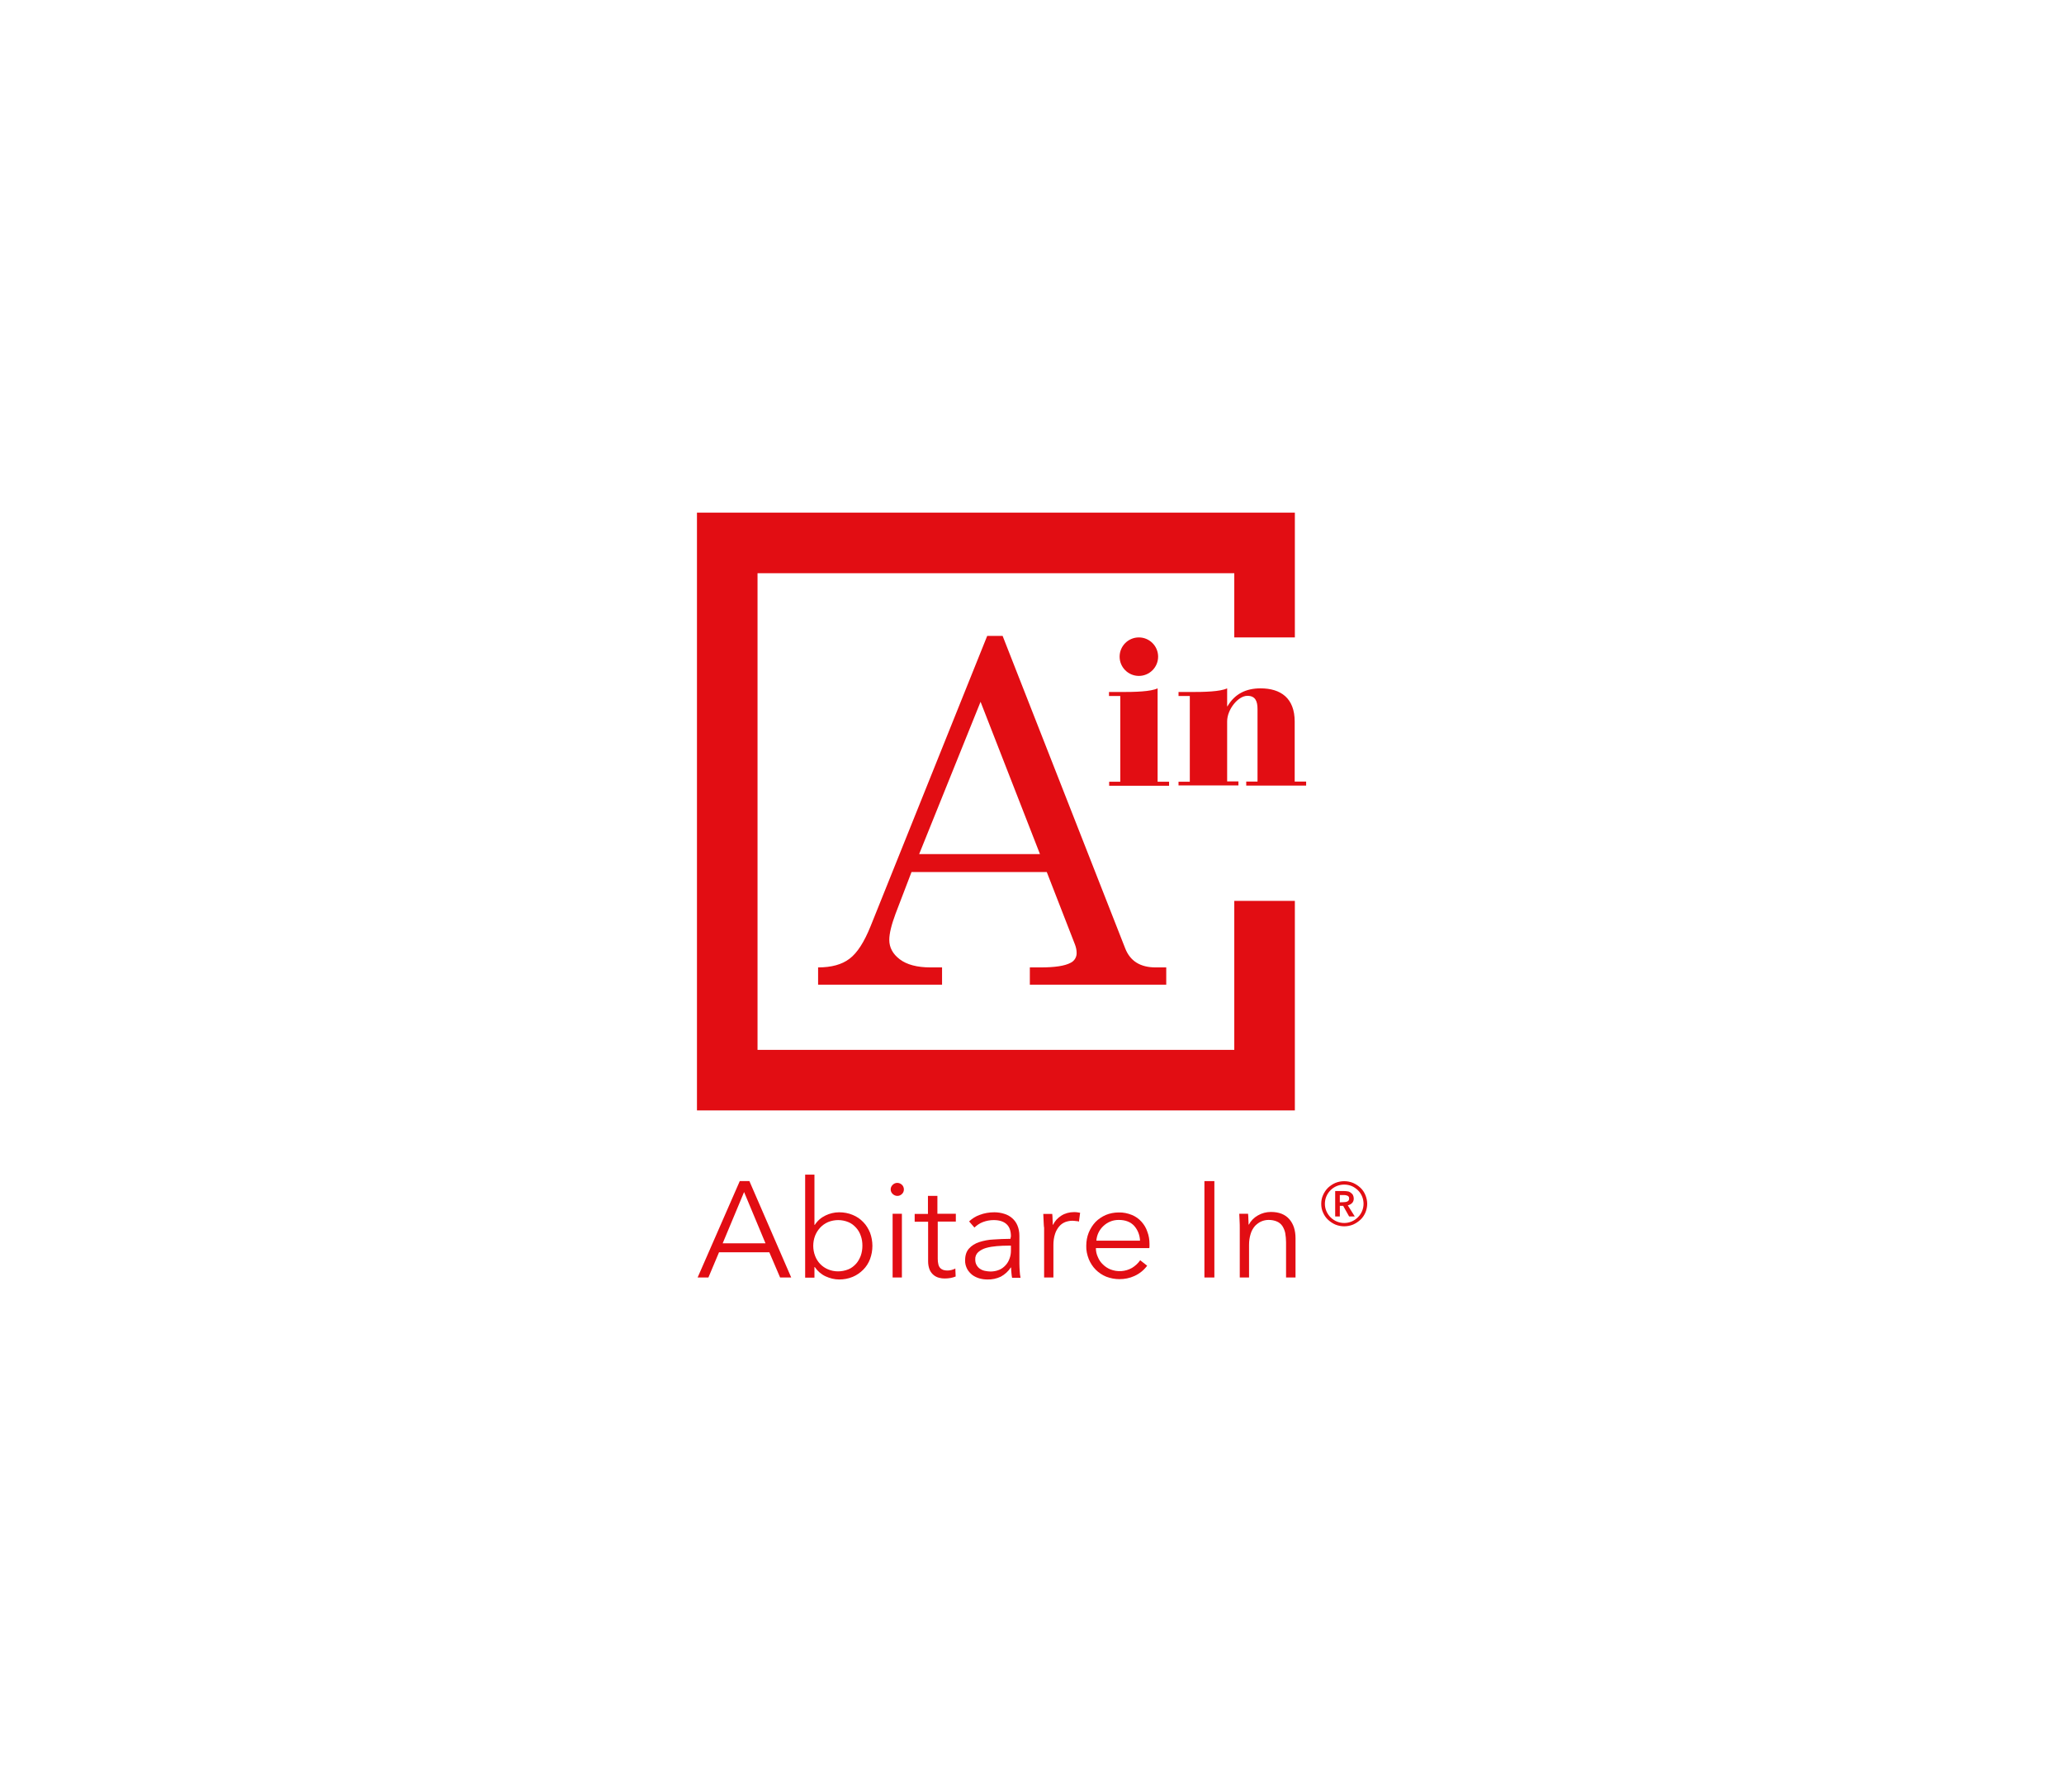 <?xml version="1.0" encoding="utf-8"?>
<!-- Generator: Adobe Illustrator 26.2.1, SVG Export Plug-In . SVG Version: 6.00 Build 0)  -->
<svg version="1.1" id="Layer_1" xmlns="http://www.w3.org/2000/svg" xmlns:xlink="http://www.w3.org/1999/xlink" x="0px" y="0px"
	 viewBox="0 0 1243.8 1080" style="enable-background:new 0 0 1243.8 1080;" xml:space="preserve">
<style type="text/css">
	.st0{fill:#E20D13;}
</style>
<g id="Livello_2">
	<g id="Livello_3">
		<path class="st0" d="M594.9,383.3h9.3l73.9,188.4c3,7.6,9.1,11.4,18.3,11.4h6.4v10.4h-82.2v-10.4h6.5c8.6,0,14.6-0.9,18.1-2.8
			c2.3-1.1,3.7-3.5,3.6-6c0-1.7-0.4-3.4-1-5l-17-43.7h-81.5l-9.6,25.1c-2.5,6.7-3.8,12-3.8,15.8c0,4.6,2.1,8.5,6.3,11.7
			s10.4,4.9,18.5,4.9h7v10.4h-74.7v-10.4c8,0,14.3-1.7,18.9-5.2c4.7-3.5,8.9-10.1,12.8-19.8L594.9,383.3z M590.9,423l-37,91.8h72.8
			L590.9,423z"/>
		<path class="st0" d="M668.3,471.2h6.8v-51.7h-6.8v-2.4h7.5c8.1,0,17.6-0.2,21.8-2.2v56.3h6.9v2.4h-36.1V471.2z M686.3,384.2
			c6.4,0,11.6,5.2,11.6,11.6s-5.2,11.6-11.6,11.6s-11.6-5.2-11.6-11.6C674.7,389.4,679.9,384.2,686.3,384.2L686.3,384.2z"/>
		<path class="st0" d="M710.2,471.2h6.8v-51.7h-6.8v-2.4h7.5c8.1,0,17.6-0.2,21.8-2.2v10.8h0.2c4.4-7.5,11.2-10.8,19.9-10.8
			c12.2,0,20.6,5.9,20.6,20v36.2h6.9v2.4H751v-2.4h6.8v-43.7c0-4.6-1.2-8-6.1-8c-5.6,0-12.2,8.2-12.2,15.4v36.2h6.8v2.4h-36.1V471.2
			z"/>
		<polygon class="st0" points="780.3,669.3 420,669.3 420,309 780.3,309 780.3,384.2 743.8,384.2 743.8,345.5 456.5,345.5 
			456.5,632.8 743.8,632.8 743.8,543 780.3,543 		"/>
		<path class="st0" d="M426.9,770h-6.5l25.4-58.1h5.8l25.2,58.1h-6.7l-6.5-15.2h-30.3L426.9,770z M435.5,749.4h25.8l-12.9-30.9
			L435.5,749.4z"/>
		<path class="st0" d="M490.8,763.6v6.5h-5.6V708h5.6v30.3h0.2c1.6-2.5,3.8-4.4,6.5-5.7c2.5-1.2,5.3-1.9,8.2-1.9
			c2.8,0,5.6,0.5,8.2,1.6c2.4,1,4.5,2.4,6.3,4.3c1.8,1.8,3.1,4,4.1,6.4c1.9,5.1,1.9,10.8,0,15.9c-0.9,2.4-2.3,4.6-4.1,6.4
			c-1.8,1.8-3.9,3.3-6.3,4.3c-2.6,1.1-5.4,1.6-8.2,1.6c-2.8,0-5.6-0.7-8.2-1.9c-2.6-1.2-4.9-3.2-6.5-5.6H490.8z M519.7,750.8
			c0-2.1-0.3-4.1-1-6c-0.6-1.8-1.6-3.5-2.9-4.9c-1.3-1.4-2.8-2.6-4.6-3.3c-3.9-1.6-8.3-1.6-12.2,0c-1.8,0.8-3.4,1.9-4.7,3.3
			c-1.3,1.4-2.4,3.1-3.1,4.9c-1.5,3.9-1.5,8.3,0,12.2c1.4,3.7,4.2,6.6,7.8,8.1c1.9,0.8,3.9,1.2,6,1.2c2.1,0,4.2-0.4,6.2-1.2
			c1.8-0.7,3.3-1.9,4.6-3.3c1.3-1.4,2.2-3.1,2.9-4.9C519.4,754.9,519.7,752.9,519.7,750.8z"/>
		<path class="st0" d="M544.7,716.9c0,1.1-0.4,2.1-1.2,2.8c-1.5,1.5-3.9,1.5-5.5,0c-1.6-1.4-1.7-3.9-0.2-5.4
			c0.1-0.1,0.1-0.2,0.2-0.2c1.5-1.5,3.9-1.5,5.5,0C544.2,714.7,544.7,715.8,544.7,716.9z M543.5,770h-5.6v-38.4h5.6V770z"/>
		<path class="st0" d="M576,736.3h-10.9v22.4c0,1.2,0.1,2.4,0.4,3.5c0.2,0.8,0.6,1.6,1.2,2.2c0.5,0.5,1.2,0.9,1.9,1.1
			c0.8,0.2,1.5,0.3,2.3,0.3c0.8,0,1.6-0.1,2.4-0.3c0.8-0.2,1.7-0.5,2.4-0.9l0.2,4.8c-1,0.4-2,0.7-3.1,0.9c-1.2,0.2-2.3,0.3-3.5,0.3
			c-1.1,0-2.2-0.1-3.3-0.4c-2.5-0.6-4.6-2.3-5.7-4.7c-0.7-1.6-1-3.4-1-5.2v-23.9h-8.1v-4.7h8v-10.9h5.7v10.8H576V736.3z"/>
		<path class="st0" d="M609.2,745.2c0-3.3-0.9-5.8-2.7-7.4s-4.3-2.4-7.7-2.4c-2.2,0-4.4,0.4-6.5,1.2c-1.9,0.7-3.6,1.9-5.1,3.3
			l-3.2-3.7c1.8-1.7,4-3.1,6.3-3.9c2.8-1.1,5.9-1.6,8.9-1.6c2,0,4,0.3,5.9,0.9c1.8,0.5,3.4,1.4,4.8,2.6c1.4,1.2,2.5,2.7,3.2,4.4
			c0.8,1.9,1.2,4,1.2,6.2v16.8c0,1.5,0.1,3,0.2,4.6c0.1,1.3,0.2,2.7,0.5,4h-5.1c-0.2-0.9-0.3-1.9-0.4-3c-0.1-1.1-0.2-2.1-0.2-3.2
			h-0.2c-1.5,2.3-3.6,4.2-6,5.5c-2.5,1.2-5.3,1.8-8.1,1.7c-1.6,0-3.1-0.2-4.6-0.6c-1.5-0.4-3-1.1-4.3-2c-1.3-1-2.4-2.2-3.2-3.6
			c-0.9-1.7-1.4-3.5-1.3-5.4c0-3,0.8-5.3,2.3-7c1.6-1.8,3.7-3.1,6.1-3.9c2.8-0.9,5.8-1.5,8.7-1.6c3.3-0.2,6.7-0.4,10.2-0.4
			L609.2,745.2z M607.6,750.8c-2.3,0-4.6,0.1-7,0.3c-2.2,0.2-4.3,0.5-6.4,1.1c-1.7,0.5-3.3,1.3-4.7,2.5c-1.2,1.1-1.9,2.7-1.8,4.4
			c0,1.2,0.2,2.4,0.8,3.4c0.5,0.9,1.2,1.7,2.1,2.3c0.9,0.6,1.9,1,2.9,1.2c1.1,0.2,2.2,0.4,3.3,0.4c1.8,0,3.6-0.3,5.3-1
			c1.5-0.6,2.8-1.6,3.9-2.8c1.1-1.2,1.9-2.6,2.4-4.1c0.6-1.6,0.8-3.2,0.8-4.8v-2.9L607.6,750.8z"/>
		<path class="st0" d="M628.9,736.1c-0.1-1.6-0.1-3.1-0.2-4.4h5.4c0.1,1,0.2,2.2,0.2,3.4c0.1,1.3,0.1,2.3,0.1,3.1h0.2
			c1.1-2.3,2.8-4.1,5-5.5c2.2-1.4,4.9-2.1,7.5-2.1c0.7,0,1.4,0,2,0.1c0.6,0.1,1.2,0.2,1.8,0.3l-0.7,5.3c-0.5-0.2-1.1-0.3-1.7-0.3
			c-0.8-0.1-1.5-0.2-2.3-0.2c-1.5,0-2.9,0.3-4.3,0.8c-1.4,0.6-2.6,1.4-3.6,2.6c-1.1,1.3-2,2.9-2.5,4.5c-0.7,2.1-1,4.4-1,6.6V770
			h-5.6v-30C629,739.1,629,737.7,628.9,736.1z"/>
		<path class="st0" d="M692.7,749.7v1.2c0,0.5,0,0.9-0.1,1.4h-32.2c0,1.9,0.4,3.7,1.2,5.4c0.7,1.7,1.7,3.2,3,4.4
			c1.3,1.3,2.8,2.3,4.5,3c4.3,1.7,9.1,1.4,13.1-0.9c1.9-1.2,3.6-2.7,4.9-4.6l4.2,3.3c-2,2.7-4.6,4.8-7.7,6.2c-2.8,1.3-5.9,1.9-9,1.9
			c-2.7,0-5.4-0.5-8-1.5c-2.4-1-4.5-2.4-6.3-4.2c-1.8-1.8-3.2-4-4.2-6.4c-1-2.6-1.6-5.3-1.5-8c0-2.8,0.5-5.5,1.5-8
			c1-2.4,2.4-4.6,4.1-6.4c1.8-1.8,3.9-3.2,6.2-4.2c2.4-1,5.1-1.5,7.7-1.5c2.8-0.1,5.5,0.5,8,1.5c2.2,0.9,4.2,2.3,5.8,4.1
			c1.6,1.8,2.8,3.8,3.5,6C692.3,744.7,692.7,747.2,692.7,749.7z M687,747.9c-0.1-3.3-1.3-6.5-3.5-9c-2.2-2.4-5.3-3.6-9.3-3.6
			c-1.8,0-3.6,0.3-5.2,1c-3.1,1.3-5.7,3.8-7.1,6.8c-0.7,1.5-1.1,3.1-1.2,4.7H687z"/>
		<path class="st0" d="M731.8,770h-6v-58.1h6V770z"/>
		<path class="st0" d="M752.1,731.6c0.1,1,0.2,2.2,0.2,3.4c0.1,1.3,0.1,2.3,0.1,3.1h0.2c1.2-2.3,3.1-4.2,5.4-5.5
			c2.4-1.4,5.1-2.1,7.9-2.1c4.9,0,8.6,1.5,11.1,4.4c2.5,2.9,3.7,6.7,3.7,11.5V770H775v-21.3c0-1.8-0.2-3.7-0.5-5.5
			c-0.3-1.5-0.9-2.9-1.7-4.2c-0.8-1.2-1.9-2.1-3.2-2.7c-1.6-0.7-3.3-1-5.1-1c-1.5,0-3,0.3-4.4,0.9c-1.4,0.6-2.7,1.6-3.8,2.7
			c-1.2,1.4-2.1,3-2.6,4.7c-0.7,2.2-1,4.4-1,6.7V770h-5.6v-30c0-1,0-2.4-0.1-4c-0.1-1.6-0.1-3.1-0.2-4.4L752.1,731.6z"/>
		<path class="st0" d="M796.2,725.6c0-1.8,0.3-3.6,1.1-5.3c0.7-1.6,1.7-3.1,3-4.4c1.3-1.2,2.8-2.2,4.4-2.9c3.4-1.4,7.3-1.4,10.7,0
			c1.6,0.7,3.1,1.7,4.4,2.9c1.3,1.2,2.3,2.7,3,4.4c0.7,1.7,1.1,3.5,1.1,5.3c0,1.8-0.4,3.6-1.1,5.3c-0.7,1.6-1.7,3.1-3,4.3
			c-1.3,1.2-2.8,2.2-4.4,2.9c-3.4,1.4-7.3,1.4-10.7,0c-1.6-0.7-3.1-1.7-4.4-2.9c-1.3-1.2-2.3-2.7-3-4.3
			C796.5,729.2,796.2,727.4,796.2,725.6z M798.4,725.6c0,1.5,0.3,3,0.9,4.4c0.6,1.4,1.4,2.6,2.5,3.7c4.6,4.6,11.9,4.6,16.5,0
			c0,0,0,0,0,0c1.1-1.1,1.9-2.3,2.5-3.7c0.6-1.4,0.9-2.9,0.9-4.4c0-1.5-0.3-3.1-0.9-4.5c-0.6-1.4-1.4-2.6-2.5-3.7
			c-1.1-1-2.3-1.9-3.7-2.5c-2.9-1.2-6.2-1.2-9.1,0c-1.4,0.6-2.6,1.4-3.7,2.5c-1.1,1.1-1.9,2.3-2.5,3.7
			C798.7,722.5,798.4,724,798.4,725.6L798.4,725.6z M804.6,717.9h5.5c0.7,0,1.4,0.1,2.1,0.2c0.7,0.1,1.3,0.4,1.8,0.8
			c0.5,0.4,1,0.8,1.3,1.4c0.3,0.6,0.5,1.4,0.5,2.1c0,1-0.3,2-1,2.7c-0.7,0.7-1.6,1.2-2.6,1.4l4.2,6.7H813l-3.6-6.4h-2v6.4h-2.8
			L804.6,717.9z M809.6,724.6c0.8,0,1.6-0.1,2.3-0.4c0.7-0.3,1.2-1,1.1-1.8c0.1-0.7-0.3-1.4-1-1.7c-0.7-0.3-1.4-0.4-2.1-0.4h-2.5
			v4.4L809.6,724.6z"/>
	</g>
</g>
</svg>
